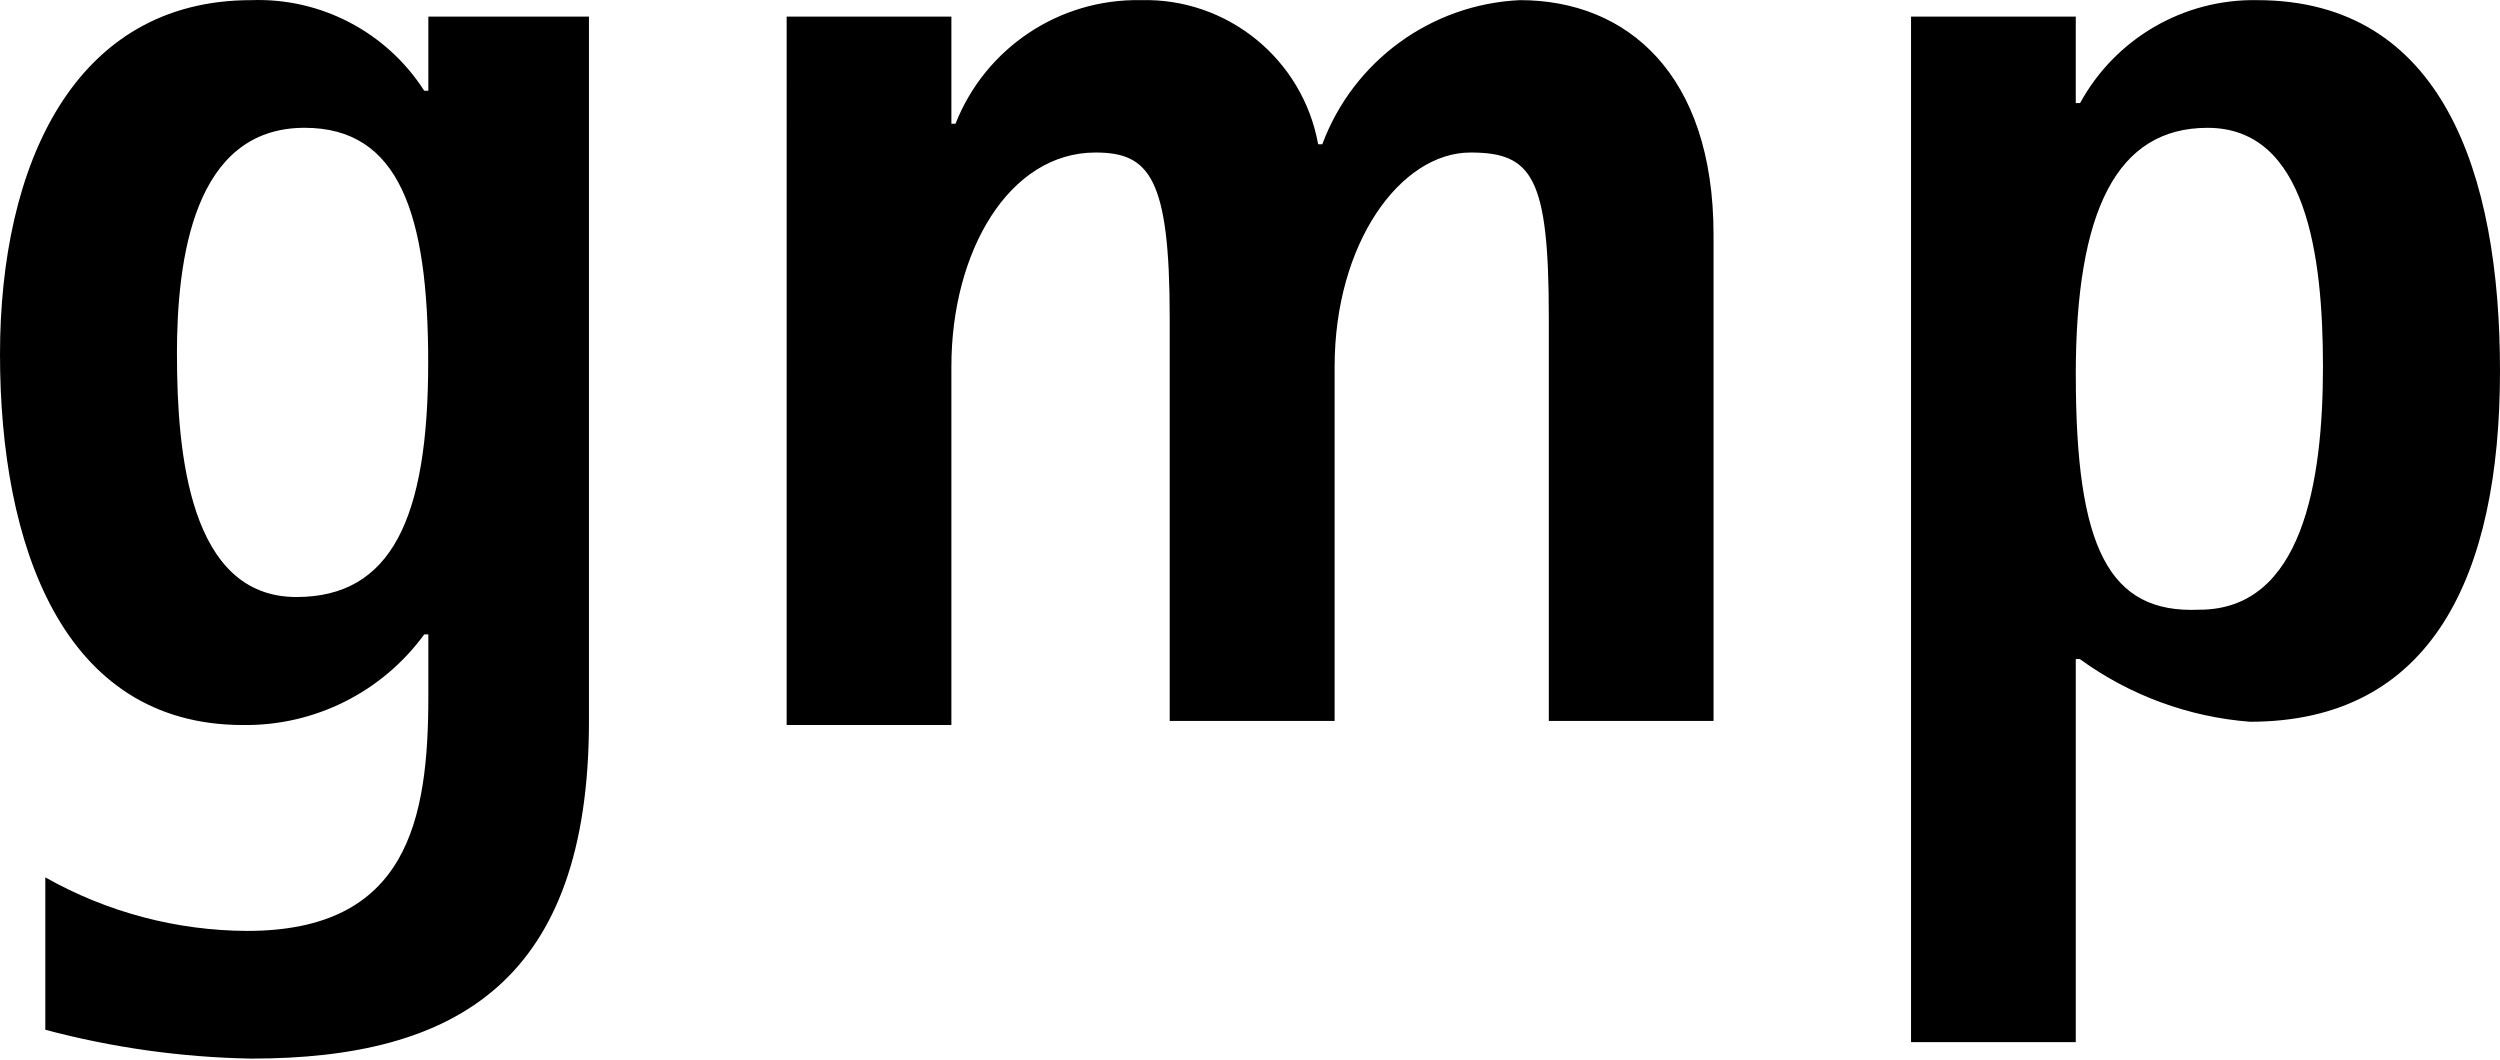 <?xml version="1.0" encoding="UTF-8"?> <svg xmlns="http://www.w3.org/2000/svg" width="1000" height="424" viewBox="0 0 1000 424"><path d="m830.308 149.975c0-65.892 16.477-98.846 52.723-98.846 39.538 0 46.154 51.077 46.154 95.554 0 46.154-8.231 97.2-49.431 97.2-36.246 1.646-49.431-24.708-49.431-93.846m-65.908 266.815h65.892v-153.215h1.646c19.925 14.491 43.482 23.167 68.046 25.062 72.492 0 100-58.015 100-140.385 0-79.031-23.077-148.262-97.2-148.262-29.412-.497-56.672 15.366-70.769 41.185h-1.723v-34.6h-65.892zm-449.754-126.846h65.892v-143.338c0-46.154 23.077-85.662 57.662-85.662 21.415 0 29.662 9.892 29.662 65.892v161.462h65.969v-141.692c0-49.431 26.354-85.662 54.369-85.662 24.708 0 31.308 9.892 31.308 65.892v161.462h65.892v-194.462c0-64.246-34.6-93.846-77.431-93.846-35.536 1.626-66.664 24.324-79.077 57.662h-1.646c-6.169-34.091-36.291-58.58-70.923-57.662-32.611-.622-62.173 19.088-74.138 49.431h-1.646v-42.846h-65.892zm-243.892-148.277c0-37.892 6.585-90.615 51.077-90.615 37.892 0 49.431 34.6 49.431 93.846 0 62.6-14.831 93.846-52.723 93.846-42.831 0-47.769-57.662-47.769-97.2m163.154-134.969h-62.6v29.662h-1.646c-15.033-23.47-41.346-37.252-69.2-36.246-70.831 0-100.492 65.892-100.492 141.677 0 75.785 24.708 148.277 97.2 148.277 28.609.375 55.627-13.134 72.492-36.246h1.646v24.754c0 49.431-8.231 93.846-72.492 93.846-28.296-.119-56.089-7.493-80.723-21.415v60.954c26.888 7.166 54.547 11.041 82.369 11.538 82.369 0 135.092-31.308 135.092-135.092v-281.708z"></path></svg> 